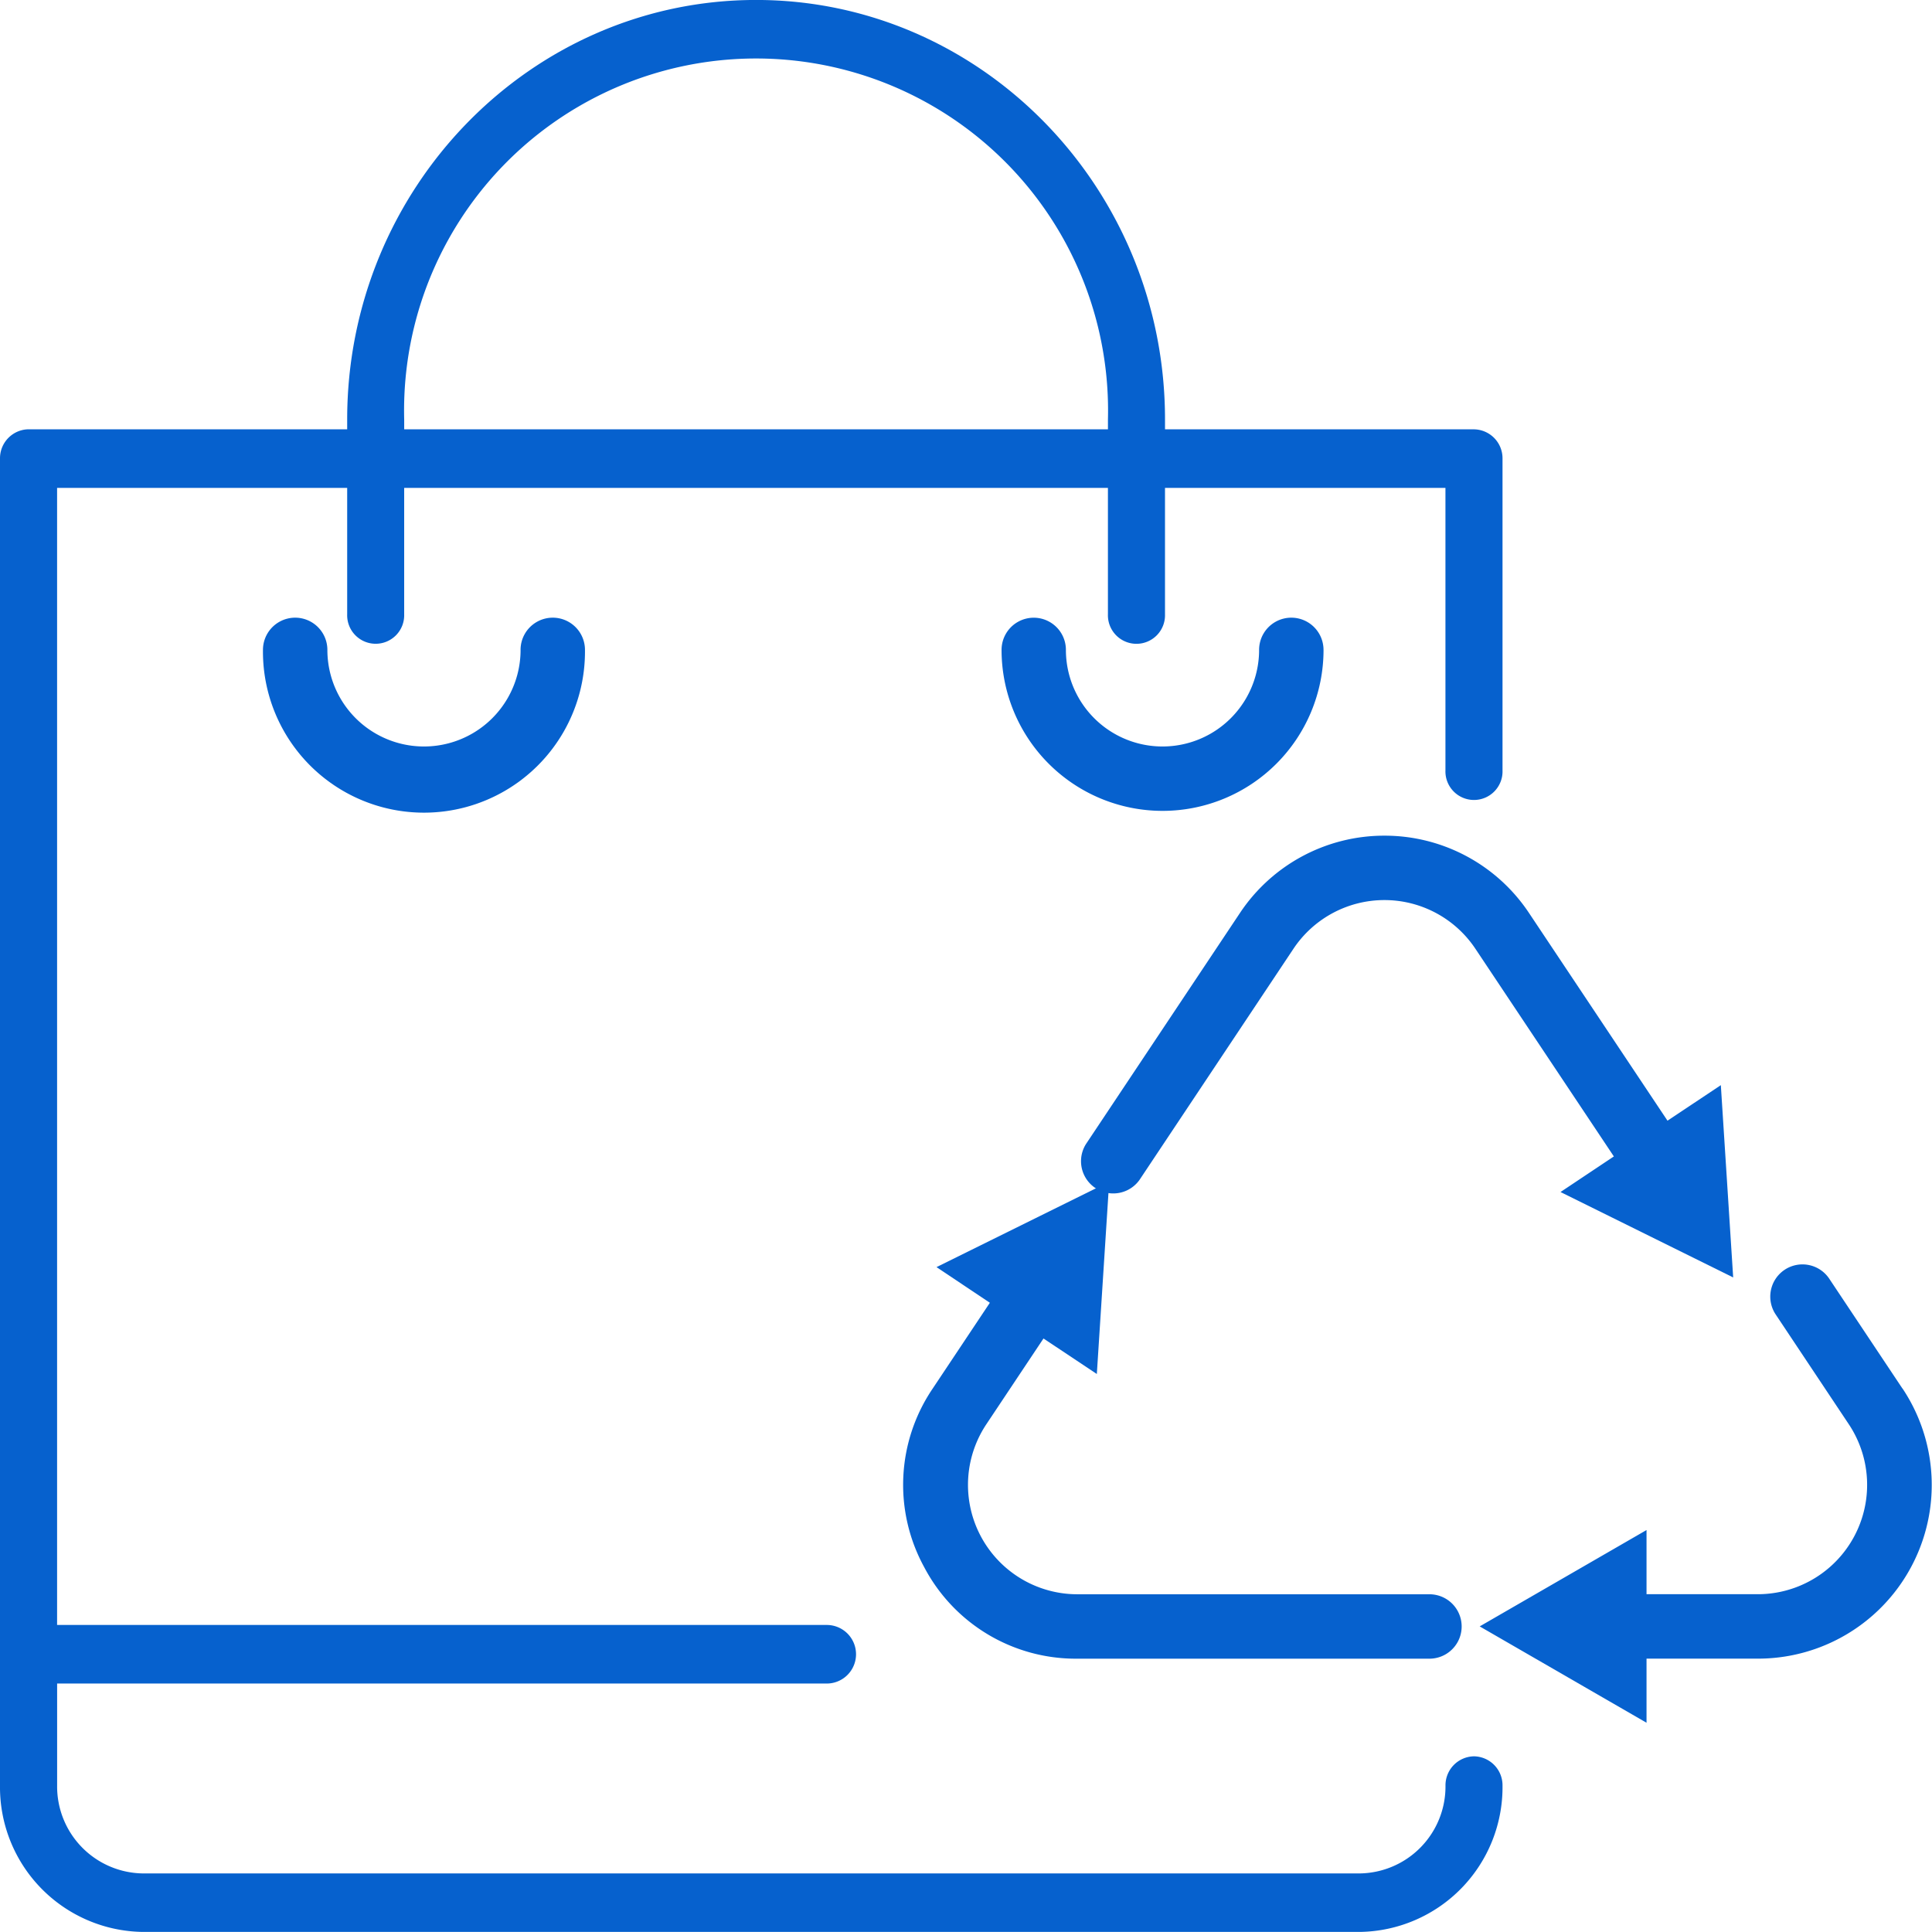 <svg xmlns="http://www.w3.org/2000/svg" width="100" height="99.999" viewBox="0 0 100 99.999">
  <g id="icone-revendedor" transform="translate(-1094 -2430)">
    <g id="Grupo_65" data-name="Grupo 65" transform="translate(581.49 2112.914)">
      <g id="Grupo_59" data-name="Grupo 59" transform="translate(559.255 378.251)">
        <path id="Caminho_120" data-name="Caminho 120" d="M536.861,368.077a8.866,8.866,0,0,0,7.931,4.751h18.228a1.667,1.667,0,0,0,0-3.334H544.792a5.661,5.661,0,0,1-4.707-8.8l2.958-4.439,2.761,1.838.639-9.95-8.937,4.418,2.761,1.845-2.958,4.439A8.876,8.876,0,0,0,536.861,368.077Z" transform="translate(-535.777 -348.14)" fill="#0661ce"/>
      </g>
      <g id="Grupo_60" data-name="Grupo 60" transform="translate(568.437 360.34)">
        <path id="Caminho_121" data-name="Caminho 121" d="M557.009,338.408a8.968,8.968,0,0,0-7.48,4.006l-7.97,11.96a1.668,1.668,0,0,0,2.775,1.849l7.966-11.96a5.659,5.659,0,0,1,9.419,0l7.166,10.748-2.761,1.842,8.937,4.421-.639-9.953-2.761,1.84-7.166-10.748A8.971,8.971,0,0,0,557.009,338.408Z" transform="translate(-541.279 -338.408)" fill="#0661ce"/>
      </g>
      <g id="Grupo_61" data-name="Grupo 61" transform="translate(589.099 382.556)">
        <path id="Caminho_122" data-name="Caminho 122" d="M572.173,356.415l-3.767-5.653a1.667,1.667,0,1,0-2.775,1.847l3.767,5.656a5.661,5.661,0,0,1-4.7,8.8H558.93v-3.321l-8.635,4.987,8.635,4.987V370.4H564.7a8.992,8.992,0,0,0,7.478-13.986Z" transform="translate(-550.295 -350.019)" fill="#0661ce"/>
      </g>
      <g id="Grupo_62" data-name="Grupo 62" transform="translate(512.51 317.086)">
        <path id="Caminho_123" data-name="Caminho 123" d="M588.806,407.993a1.5,1.5,0,0,0-1.478,1.513,4.5,4.5,0,0,1-4.431,4.548h-63a4.5,4.5,0,0,1-4.43-4.548v-5.281h39.874a1.516,1.516,0,0,0,0-3.031H515.465V342.34H530.48v6.537a1.476,1.476,0,1,0,2.95,0V342.34h36.426v6.537a1.478,1.478,0,1,0,2.954,0V342.34h14.516V356.96a1.478,1.478,0,1,0,2.954,0V340.823a1.5,1.5,0,0,0-1.476-1.515H572.811V338.8c0-11.975-9.493-21.716-21.164-21.716S530.48,326.828,530.48,338.8v.506H513.986a1.5,1.5,0,0,0-1.476,1.515v68.682a7.492,7.492,0,0,0,7.385,7.579h63a7.492,7.492,0,0,0,7.385-7.579A1.5,1.5,0,0,0,588.806,407.993ZM533.431,338.8a18.219,18.219,0,1,1,36.426,0v.506H533.431Z" transform="translate(-512.51 -317.086)" fill="#0661ce"/>
      </g>
      <g id="Grupo_63" data-name="Grupo 63" transform="translate(526.122 349.058)">
        <path id="Caminho_124" data-name="Caminho 124" d="M531.783,334.254a5,5,0,1,1-10,0,1.667,1.667,0,0,0-3.334,0,8.334,8.334,0,1,0,16.667,0,1.667,1.667,0,0,0-3.334,0Z" transform="translate(-518.45 -332.588)" fill="#0661ce"/>
      </g>
      <g id="Grupo_64" data-name="Grupo 64" transform="translate(564.35 349.058)">
        <path id="Caminho_125" data-name="Caminho 125" d="M554.511,334.254a1.667,1.667,0,0,0-3.334,0,5,5,0,1,1-10,0,1.665,1.665,0,1,0-3.33,0,8.332,8.332,0,1,0,16.665,0Z" transform="translate(-537.846 -332.588)" fill="#0661ce"/>
      </g>
    </g>
  </g>
</svg>
